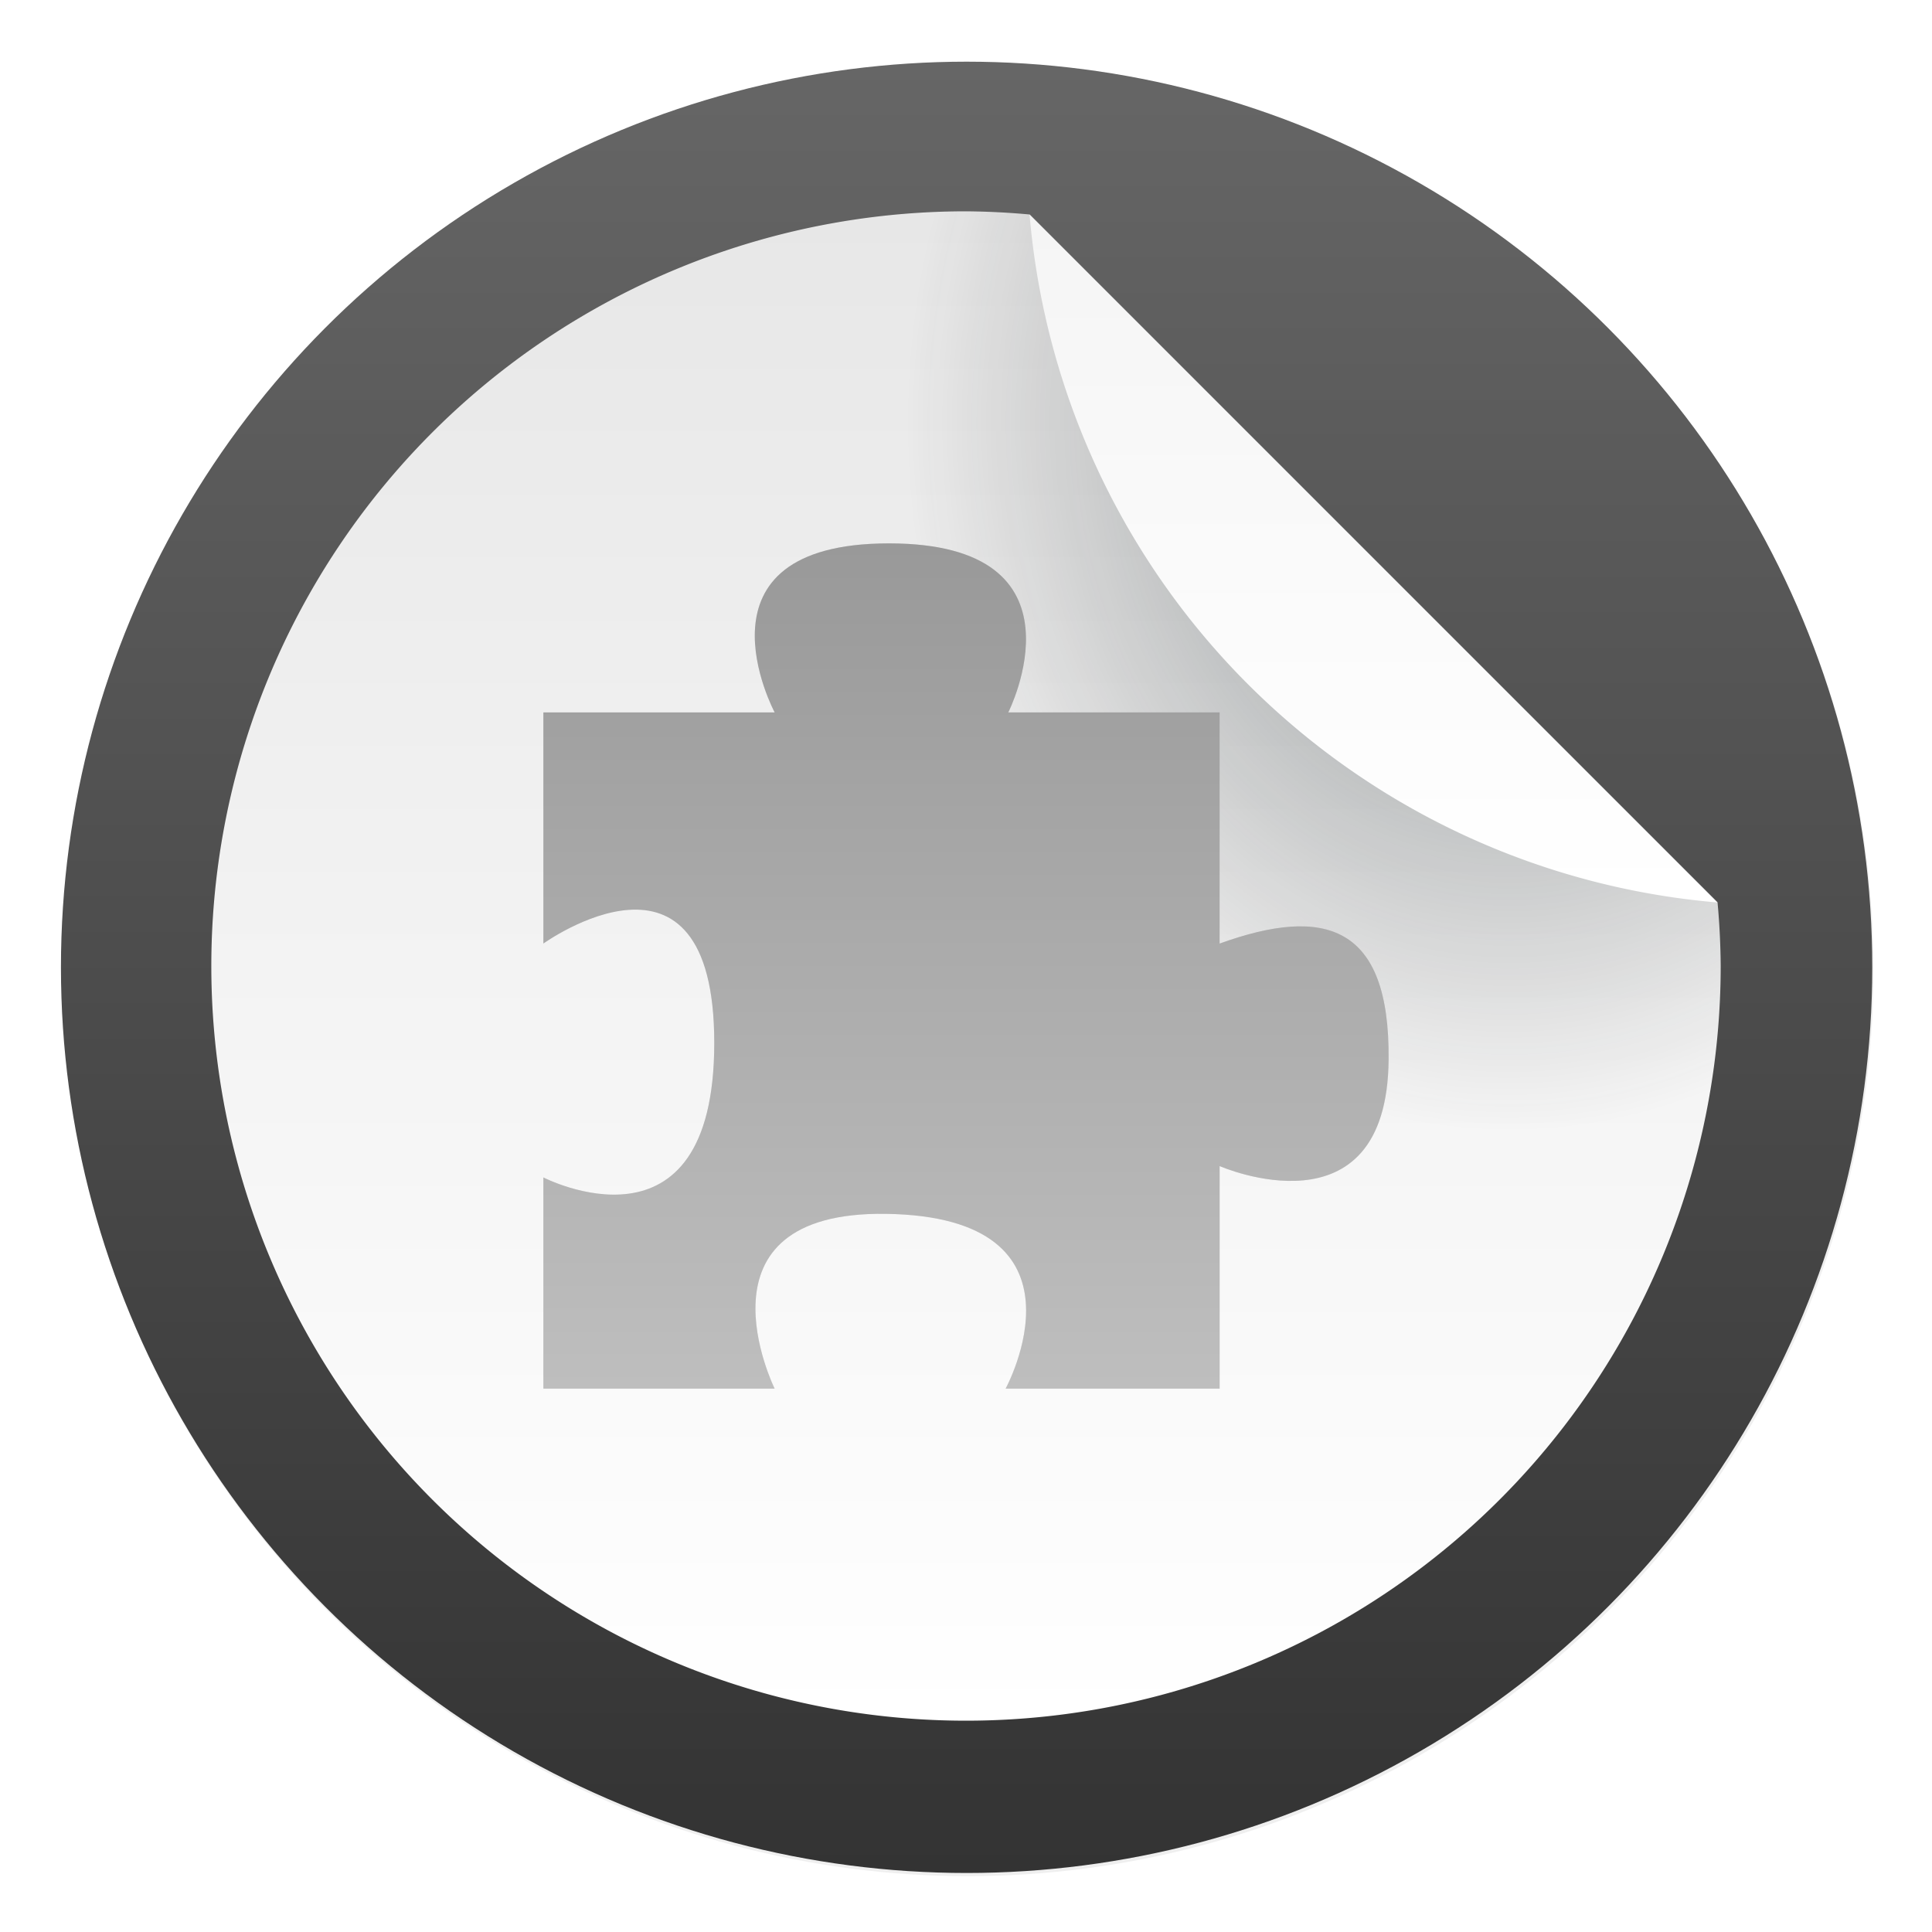 <svg xmlns="http://www.w3.org/2000/svg" width="64" height="64"><defs><linearGradient id="b" x1="32.02" x2="32.02" y1="2.043" y2="62.045" gradientUnits="userSpaceOnUse"><stop offset="0" stop-color="#666"/><stop offset="1" stop-color="#333"/></linearGradient><linearGradient id="d" x1="32" x2="32" y1="7" y2="57" gradientUnits="userSpaceOnUse"><stop offset="0" stop-color="#e7e7e7"/><stop offset="1" stop-color="#fff"/></linearGradient><linearGradient id="h" x1="45.501" x2="45.501" y1="7.106" y2="29.896" gradientUnits="userSpaceOnUse"><stop offset="0" stop-color="#f5f5f5"/><stop offset="1" stop-color="#fff"/></linearGradient><linearGradient id="g" x1="32" x2="32" y1="18" y2="46" gradientUnits="userSpaceOnUse"><stop offset="0" stop-color="#999"/><stop offset="1" stop-color="#bebebe"/></linearGradient><filter id="a" width="1.072" height="1.072" x="-.036" y="-.036" color-interpolation-filters="sRGB"><feGaussianBlur stdDeviation=".42"/></filter><filter id="c" width="1.072" height="1.072" x="-.036" y="-.036" color-interpolation-filters="sRGB"><feGaussianBlur stdDeviation=".75"/></filter><filter id="f" width="1.12" height="1.12" x="-.06" y="-.06" color-interpolation-filters="sRGB"><feGaussianBlur stdDeviation=".7"/></filter><radialGradient id="e" cx="38.066" cy="26.192" r="25" gradientTransform="matrix(-.8 0 0 -.94 80.453 38.629)" gradientUnits="userSpaceOnUse"><stop offset="0" stop-color="#1e353c" stop-opacity=".485"/><stop offset="1" stop-color="#191919" stop-opacity="0"/></radialGradient></defs><circle cx="400.57" cy="531.8" r="14" filter="url(#a)" opacity=".25" transform="translate(-826.36 -1107.5)scale(2.143)"/><g stroke-width="1.571"><circle cx="32.02" cy="32.044" r="30.001" fill="url(#b)"/><path d="M32 7A25 25 0 0 0 7 32a25 25 0 0 0 25 25 25 25 0 0 0 25-25 25 25 0 0 0-.104-2.103L34.106 7.105A25 25 0 0 0 32 7" filter="url(#c)" opacity=".25"/><circle cx="32.02" cy="32.044" r="30.001" fill="none"/><path fill="url(#d)" d="M32 7A25 25 0 0 0 7 32a25 25 0 0 0 25 25 25 25 0 0 0 25-25 25 25 0 0 0-.104-2.103L34.106 7.105A25 25 0 0 0 32 7"/><path fill="url(#e)" d="M32 7A25 25 0 0 0 7 32a25 25 0 0 0 25 25 25 25 0 0 0 25-25 25 25 0 0 0-.104-2.103L34.106 7.105A25 25 0 0 0 32 7"/></g><path d="M18 23.599v7.657s5.661-4.074 5.661 3.292c0 7.377-5.661 4.456-5.661 4.456V46h7.661s-2.9-5.88 3.683-5.79c7.074.101 3.968 5.79 3.968 5.79h7.09v-7.372s5.555 2.435 5.597-3.535c.043-4.445-2.095-5.101-5.598-3.836v-7.658h-7S36.233 18 29.45 18s-3.788 5.6-3.788 5.6z" filter="url(#f)" opacity=".25"/><path fill="url(#g)" d="M18 23.599v7.657s5.661-4.074 5.661 3.292c0 7.377-5.661 4.456-5.661 4.456V46h7.661s-2.9-5.88 3.683-5.79c7.074.101 3.968 5.79 3.968 5.79h7.09v-7.372s5.555 2.435 5.597-3.535c.043-4.445-2.095-5.101-5.598-3.836v-7.658h-7S36.233 18 29.45 18s-3.788 5.6-3.788 5.6z"/><path fill="url(#h)" d="M56.896 29.896 34.105 7.105a25 25 0 0 0 22.791 22.791"/></svg>